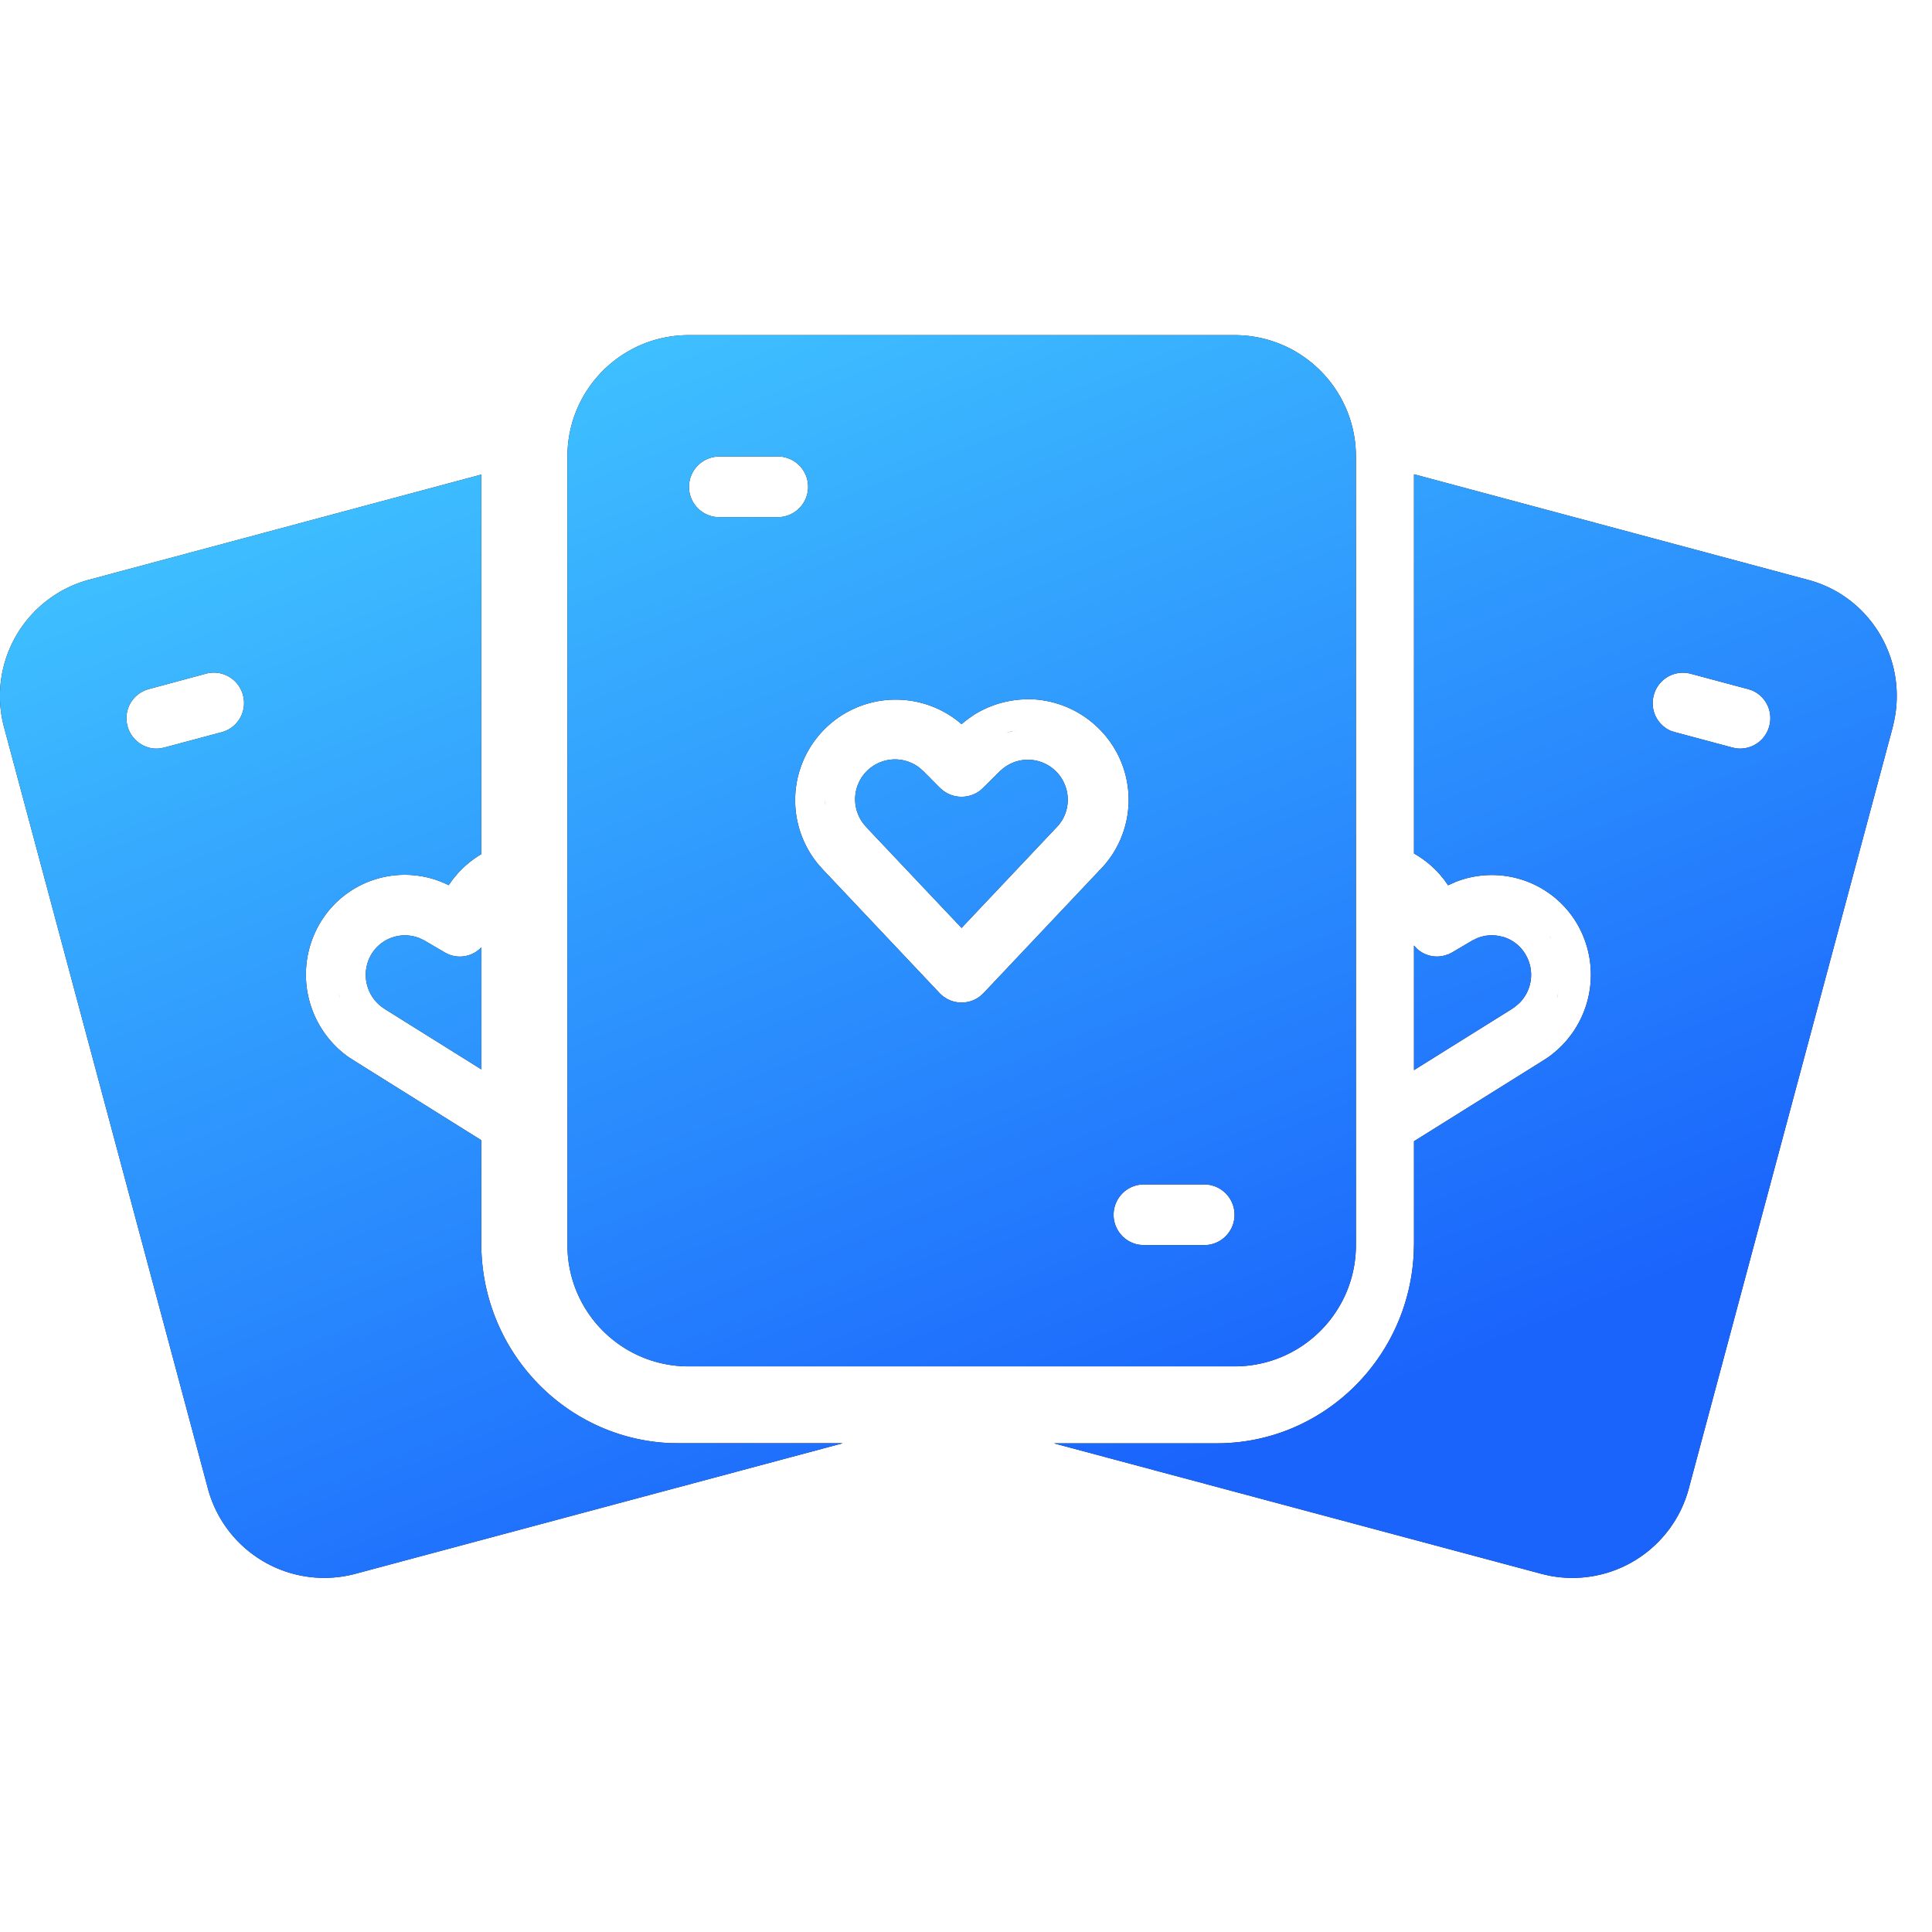 <svg xmlns="http://www.w3.org/2000/svg" width="17" height="17" fill="none"><path fill="#1C1C1F" d="m12.442 4.173 3.47.93c.542.145.87.692.755 1.24l-.014.061-1.792 6.69a1.06 1.06 0 0 1-1.232.77l-.06-.014L9.273 12.7h1.433c.933 0 1.694-.746 1.734-1.681l.002-.077v-.9l1.12-.7.059-.038a.89.89 0 0 0 .261-1.167.87.87 0 0 0-1.076-.376l-.064.029-.033-.047-.046-.056a.9.9 0 0 0-.221-.177zm-8.207.003v3.34a.9.9 0 0 0-.208.17l-.046.056-.033.047a.866.866 0 0 0-1.14.347.89.89 0 0 0 .261 1.167l.058.037 1.108.693v.908c0 .946.738 1.717 1.661 1.757l.076.001h1.445L3.12 13.85a1.06 1.06 0 0 1-1.292-.757L.037 6.404a1.06 1.06 0 0 1 .74-1.301zm6.628-1.227c.59 0 1.068.478 1.068 1.068v6.939c0 .59-.478 1.067-1.068 1.067H6.06c-.59 0-1.067-.478-1.067-1.067v-6.94c0-.589.478-1.067 1.067-1.067zm-.267 7.473h-.534a.267.267 0 0 0-.036.531l.036.003h.534a.267.267 0 0 0 0-.534m2.62-2.181a.34.34 0 0 1 .21.162.35.35 0 0 1-.061.427l-.037.031-.034.023-.852.532V8.32l.024.026a.26.26 0 0 0 .244.062l.037-.012.03-.015.176-.104.04-.02a.34.34 0 0 1 .223-.015m-9.52.015.041.02.177.104.03.015a.26.26 0 0 0 .292-.061v1.075l-.84-.525-.034-.023a.353.353 0 0 1-.098-.458.344.344 0 0 1 .432-.147m5.348-2.104a.9.9 0 0 0-.479.14l-.059.042-.045.037a.885.885 0 0 0-1.258 1.237l.047.052 1.017 1.077a.267.267 0 0 0 .361.025l.027-.025 1.02-1.08a.88.88 0 0 0-.005-1.246.89.89 0 0 0-.626-.26M2.976 8.737l.014.045-.003-.011zm10.737 0-.01.034-.004.011zm-10.66-.496-.009.014.004-.006zm10.583 0 .006.008.003.006zM9.044 6.685a.352.352 0 0 1 .302.532l-.027.039-.03.032-.828.877-.829-.877-.027-.031a.351.351 0 0 1 .487-.5l.035.031.145.146.026.022a.27.27 0 0 0 .321.004l.03-.026.147-.146.03-.026a.35.35 0 0 1 .218-.077m-1.784.352.002.047v-.012zm.217-.47-.036.033zm-5.662-.64-.508.137a.265.265 0 0 0-.185.325c.035.13.16.213.288.196l.035-.007.508-.136a.265.265 0 0 0 .185-.325.265.265 0 0 0-.323-.19m12.737.19a.265.265 0 0 0 .15.314l.035.011.508.136.035.007a.265.265 0 0 0 .288-.196.265.265 0 0 0-.152-.314l-.033-.011-.508-.136a.265.265 0 0 0-.323.189m-5.635.315-.064.017.049-.014zm.035-.007-.035.007.006-.001zM6.86 4.017h-.534a.267.267 0 0 0-.036.531l.036.002h.534a.267.267 0 0 0 0-.533"/><path fill="url(#a)" d="m12.442 4.173 3.47.93c.542.145.87.692.755 1.24l-.014.061-1.792 6.69a1.06 1.06 0 0 1-1.232.77l-.06-.014L9.273 12.7h1.433c.933 0 1.694-.746 1.734-1.681l.002-.077v-.9l1.12-.7.059-.038a.89.89 0 0 0 .261-1.167.87.87 0 0 0-1.076-.376l-.064.029-.033-.047-.046-.056a.9.9 0 0 0-.221-.177zm-8.207.003v3.34a.9.9 0 0 0-.208.17l-.046.056-.033.047a.866.866 0 0 0-1.14.347.89.89 0 0 0 .261 1.167l.058.037 1.108.693v.908c0 .946.738 1.717 1.661 1.757l.076.001h1.445L3.12 13.85a1.06 1.06 0 0 1-1.292-.757L.037 6.404a1.06 1.06 0 0 1 .74-1.301zm6.628-1.227c.59 0 1.068.478 1.068 1.068v6.939c0 .59-.478 1.067-1.068 1.067H6.06c-.59 0-1.067-.478-1.067-1.067v-6.94c0-.589.478-1.067 1.067-1.067zm-.267 7.473h-.534a.267.267 0 0 0-.036.531l.036.003h.534a.267.267 0 0 0 0-.534m2.62-2.181a.34.34 0 0 1 .21.162.35.35 0 0 1-.061.427l-.037.031-.034.023-.852.532V8.32l.024.026a.26.26 0 0 0 .244.062l.037-.012.03-.015.176-.104.04-.02a.34.34 0 0 1 .223-.015m-9.52.015.041.02.177.104.03.015a.26.26 0 0 0 .292-.061v1.075l-.84-.525-.034-.023a.353.353 0 0 1-.098-.458.344.344 0 0 1 .432-.147m5.348-2.104a.9.9 0 0 0-.479.14l-.059.042-.045.037a.885.885 0 0 0-1.258 1.237l.047.052 1.017 1.077a.267.267 0 0 0 .361.025l.027-.025 1.02-1.08a.88.88 0 0 0-.005-1.246.89.89 0 0 0-.626-.26M2.976 8.737l.014.045-.003-.011zm10.737 0-.01.034-.004.011zm-10.66-.496-.009.014.004-.006zm10.583 0 .006.008.003.006zM9.044 6.685a.352.352 0 0 1 .302.532l-.027.039-.03.032-.828.877-.829-.877-.027-.031a.351.351 0 0 1 .487-.5l.035.031.145.146.026.022a.27.27 0 0 0 .321.004l.03-.026.147-.146.03-.026a.35.35 0 0 1 .218-.077m-1.784.352.002.047v-.012zm.217-.47-.036.033zm-5.662-.64-.508.137a.265.265 0 0 0-.185.325c.035.13.16.213.288.196l.035-.007.508-.136a.265.265 0 0 0 .185-.325.265.265 0 0 0-.323-.19m12.737.19a.265.265 0 0 0 .15.314l.035.011.508.136.035.007a.265.265 0 0 0 .288-.196.265.265 0 0 0-.152-.314l-.033-.011-.508-.136a.265.265 0 0 0-.323.189m-5.635.315-.064.017.049-.014zm.035-.007-.035.007.006-.001zM6.86 4.017h-.534a.267.267 0 0 0-.036.531l.036.002h.534a.267.267 0 0 0 0-.533"/><defs><linearGradient id="a" x1="3.694" x2="8.075" y1="2.949" y2="13.881" gradientUnits="userSpaceOnUse"><stop stop-color="#41C6FF"/><stop offset="1" stop-color="#1A64FC"/></linearGradient></defs></svg>